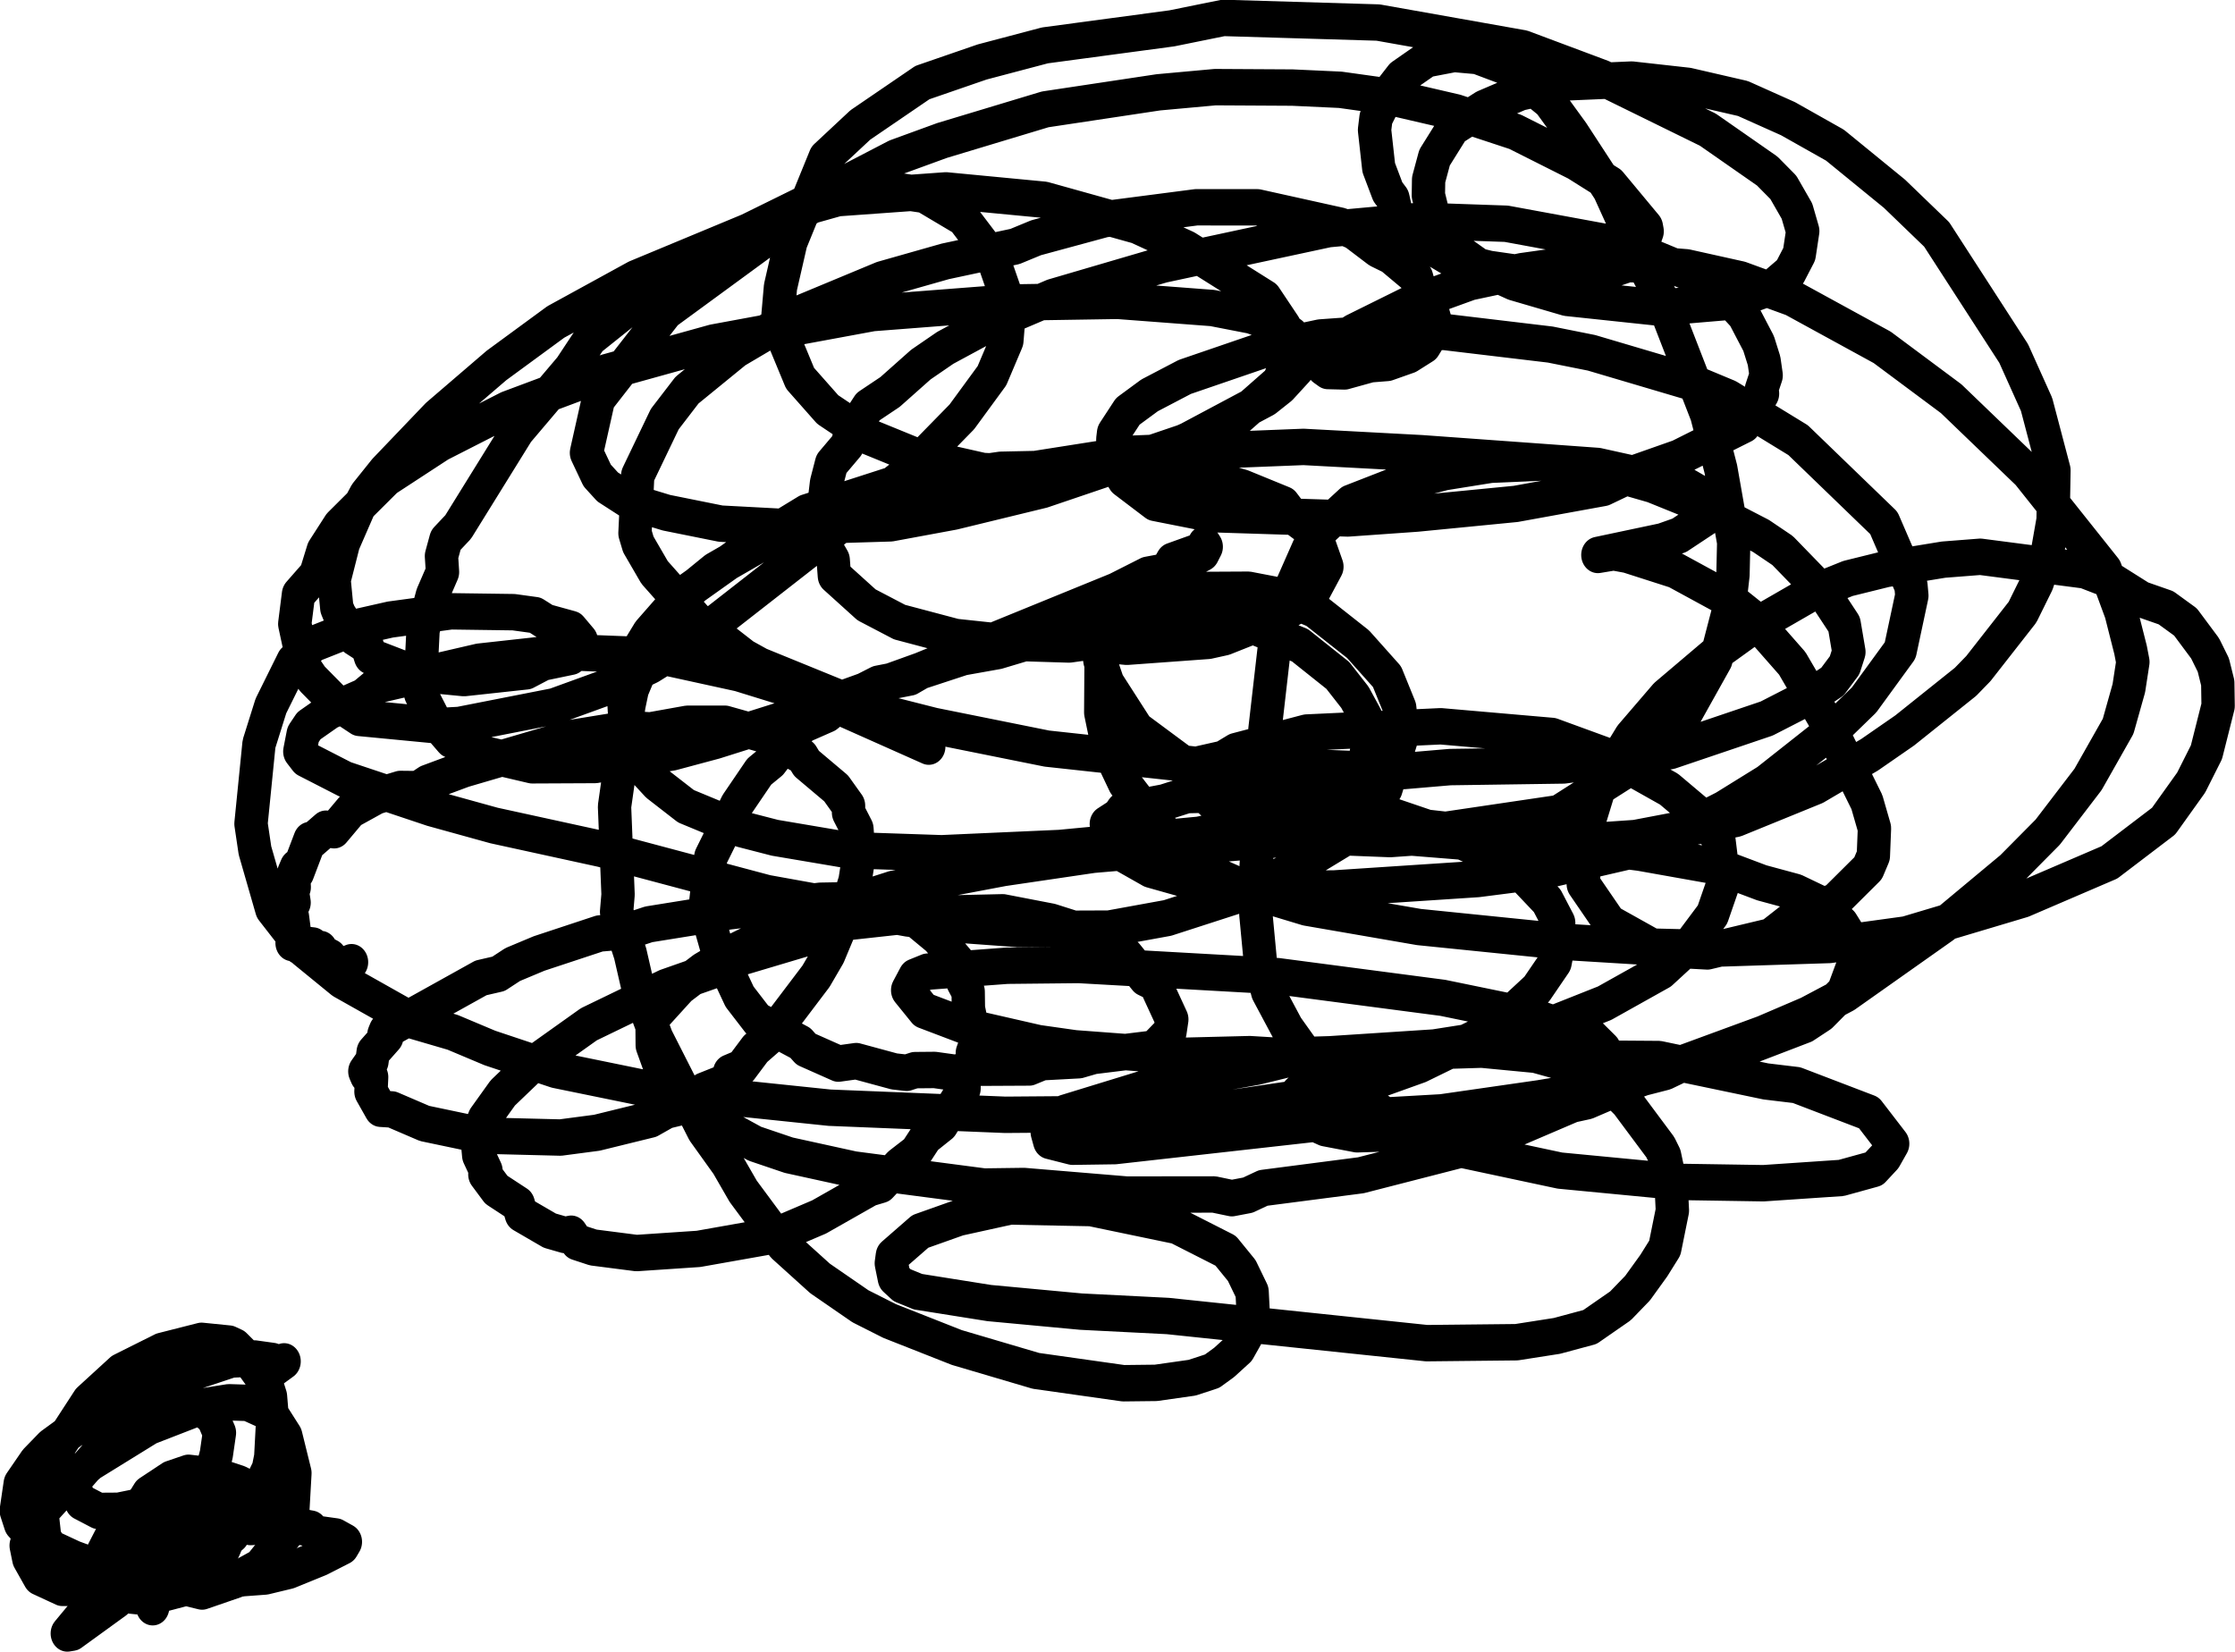 <?xml version="1.0" encoding="UTF-8" standalone="no"?>
<svg
   width="279.961"
   height="206.983"
   viewBox="-702 0 279.961 206.983"
   version="1.2"
   id="svg924"
   xmlns="http://www.w3.org/2000/svg"
   xmlns:svg="http://www.w3.org/2000/svg"><defs
   id="defs924" />
<title
   id="title1">Notebook 3</title>
\n<g
   id="g946"
   transform="matrix(1.044,0,0,1.14,-111.048,-185.056)">
  <g
     id="g925">
    <g
       id="g27">
      <path
         fill="none"
         stroke="#000000"
         stroke-width="4"
         stroke-linecap="round"
         stroke-linejoin="round"
         d="m -531.959,311.925 -1.131,0.757 -0.278,-0.262 0.404,-0.404 -0.386,-0.132 -2.192,-0.28 -2.745,0.12 -7.855,2.396 -11.107,5.299 -2.726,1.82 -1.834,1.731 -1.813,2.419 -0.472,2.946 0.501,1.415 2.028,1.981 4.369,1.863 5.35,1.805 2.066,0.332 3.811,-0.076 3.186,-0.929 4.672,-3.737 1.819,-2.622 2.436,-4.572 0.294,-1.342 0.224,-3.854 -0.255,-2.805 -0.465,-1.346 -2.003,-2.555 -1.745,-1.596 -0.762,-0.325 -3.301,-0.304 -4.773,1.11 -4.92,2.254 -3.899,3.268 -3.356,4.729 -2,5.056 -0.202,2.434 0.339,2.798 0.896,1.366 3.758,2.087 4.083,1.598 3.282,0.402 4.891,0.007 1.972,0.439 4.085,-1.288 2.829,-1.432 3.138,-3.57 0.771,-1.661 0.312,-5.063 -1.091,-4.047 -1.735,-2.5 -2.806,-1.166 -2.293,-0.068 -3.396,0.499 -6.117,2.174 -6.997,3.959 -2.648,2.088 -2.896,2.926 -1.64,2.019 -0.625,2.079 0.311,1.41 1.273,2.07 2.758,1.17 4.293,0.012 4.283,-1.174 1.894,-1.095 2.207,-1.704 3.025,-3.427 1.755,-3.768 1.014,-3.505 0.376,-2.378 -0.779,-1.662 -1.057,-0.833 -2.261,-0.725 -5.524,1.862 -5.319,4.03 -2.502,2.628 0.051,1.006 0.838,1.308 2.022,0.969 2.429,-0.015 5.493,-1.031"
         id="path27" />
    </g>
    <g
       id="g28">
      <path
         fill="none"
         stroke="#000000"
         stroke-width="4"
         stroke-linecap="round"
         stroke-linejoin="round"
         d="m -523.869,268.062 -0.705,0.259 -1.742,-0.174 -0.1,-0.636 -0.359,-0.174 -0.231,0.24 -0.734,-0.512 0.172,-0.452 -0.665,-0.041 -0.283,-0.346 -1.388,-0.144 -0.242,0.232 -0.234,-0.427 -0.621,0.067 0.248,-1.411 -0.202,-1.432 -0.253,-0.032 0.118,-1.218 0.331,-0.354 -0.227,-1.318 0.243,-0.376 -0.072,-1.468 0.325,-0.702 0.159,0.535 1.472,-3.542 0.258,0.078 1.666,-1.323 0.979,0.171 2.015,-2.196 3.051,-1.543 2.873,-0.798 2.119,0.021 1.135,-0.687 4.391,-1.497 12.726,-3.415 6.824,-1.016 2.793,0.161 4.454,-0.731 4.524,-10e-4 4.585,1.183 4.689,2.413 0.503,0.762 3.546,2.739 1.493,1.914 -0.003,0.745 1.011,1.807 0.231,2.993 -0.468,2.758 -1.572,4.584 -1.567,3.436 -1.536,2.414 -5.3,6.412 -1.963,1.574 -1.667,2.041 -1.442,0.556 0.046,0.318 -0.815,0.815 -2.332,0.852 -2.325,1.716 -2.142,0.475 -1.902,0.983 -6.455,1.453 -4.365,0.527 -9.366,-0.215 -6.936,-1.334 -3.911,-1.537 -1.36,-0.077 -1.162,-1.885 0.081,-1.593 -0.607,-0.189 -0.208,-0.44 0.854,-1.114 0.145,-0.994 1.641,-1.697 -0.352,-0.232 0.176,-0.396 11.467,-5.84 2.104,-0.445 1.708,-1.024 3.165,-1.213 7.259,-2.198 3.488,-0.276 2.412,-0.73 9.688,-1.428 10.907,-1.163 5.167,-0.085 4.043,1.072 2.073,0.96 2.739,2.078 2.455,2.645 0.612,2.229 0.639,1.101 0.027,1.846 0.873,3.858 -0.401,1.025 0.177,0.937 -1.166,1.961 -0.006,0.998 -2.654,3.936 -1.909,1.397 -1.205,1.692 -2.018,1.429 -2.187,2.142 -1.348,0.369 -6.073,3.157 -5.08,1.985 -9.395,1.524 -7.426,0.457 -5.195,-0.612 -1.953,-0.587 -0.693,-0.925 -0.75,0.14 -1.817,-0.479 -3.419,-1.82 -0.356,-1.089 -2.638,-1.582 -1.379,-1.699 0.136,-0.387 -0.876,-1.72 -0.202,-2.013 0.864,-1.973 2.227,-2.847 3.603,-3.161 6.728,-4.387 9.209,-4.08 6.342,-2.039 2.783,-1.244 8.131,-2.22 1.303,-0.892 1.592,-0.584 10.311,-1.036 9.998,-0.207 5.807,1.027 5.69,1.656 3.415,2.125 2.151,2.432 1.574,0.704 0.034,0.643 1.602,3.179 -0.222,1.382 -1.93,1.825 -7.241,0.816 -1.746,0.464 -4.413,0.217 -1.544,0.58 -6.539,0.031 -2.299,0.564 -2.518,-0.322 -2.369,0.02 -0.991,0.294 -1.494,-0.155 -4.552,-1.131 -2.152,0.274 -3.877,-1.577 -0.675,-0.694 -5.139,-2.516 -2.157,-2.565 -2.715,-5.311 -1.406,-4.529 0.666,-5.492 3.104,-5.744 2.709,-3.65 1.458,-1.098 2.111,-2.539 1.776,-1.52 2.818,-1.135 1.899,-1.421 4.19,-1.951 3.84,-0.693 1.313,-0.696 5.066,-1.523 4.172,-0.682 5.335,-1.461 13.733,-1.761 6.728,-0.069 4.823,0.552 5.622,2.108 4.533,3.309 2.057,2.409 1.348,2.275 0.286,2.48 -0.728,3.698 -2.62,2.489 -3.639,1.655 -13.383,2.506 -16.676,1.452 -14.186,0.579 -11.274,-0.348 -8.72,-1.352 -4.071,-0.961 -6.601,-2.505 -3.482,-2.475 -2.059,-2.042 -0.412,-0.853 -1.391,-4.533 -0.204,-3.052 0.356,-1.998 2.71,-4.077 3.93,-4.107 8.422,-5.484 6.575,-3.67 9.873,-2.916 13.45,-1.765 14.898,-0.293 9.681,1.061 4.468,1.197 4.899,1.835 1.053,1.275 2.694,1.838 1.439,3.734 -2.048,3.501 -3.681,1.871 -6.534,2.38 -1.961,0.398 -9.778,0.651 -5.344,-0.453 -1.567,0.202 -7.218,-0.201 -6.423,-0.629 -6.72,-1.631 -3.962,-1.897 -3.859,-3.194 -0.139,-1.718 -1.145,-1.809 -0.291,-1.799 0.631,-4.856 0.597,-2.115 1.927,-2.087 0.24,-1.075 2.224,-3.121 2.635,-1.615 3.698,-3.01 2.927,-1.839 5.309,-2.626 7.572,-2.958 13.253,-3.557 19.841,-3.902 10.997,-0.923 10.341,0.329 13.997,2.36 9.012,3.421 2.624,1.414 2.846,2.812 1.797,3.147 0.655,1.91 0.25,1.596 -0.575,1.585 0.139,0.419 -2.177,3.424 -7.893,3.619 -5.335,1.719 -3.673,1.605 -10.536,1.755 -11.868,1.063 -8.269,0.536 -16.323,-0.473 -6.839,-1.239 -3.726,-2.59 -0.905,-1.357 -0.368,-1.214 -0.04,-1.829 0.088,-0.67 1.71,-2.395 2.613,-1.76 4.226,-2.025 9.829,-3.084 6.412,-1.248 9.772,-0.645 5.136,0.033 12.695,1.386 4.953,0.908 12.204,3.306 4.261,1.626 8.324,4.667 10.284,9.096 3.256,6.905 0.106,1.084 -1.401,6.017 -4.335,5.45 -3.466,3.085 -8.24,5.959 -5.135,2.914 -5.516,2.577 -5.913,2.093 -9.761,2.066 -8.327,0.978 -17.175,1.036 -10.215,0.105 -5.433,-0.515 -6.425,-1.66 -4.453,-2.309 -0.454,-0.713 -0.402,-1.993 1.432,-0.849 0.492,-0.651 5.009,-0.872 2.74,-0.802 10.867,-0.222 12.049,1.97 8.384,2.612 5.476,2.363 3.602,2.144 2.847,2.75 1.377,2.414 0.052,2.051 -0.479,2.279 -2.211,2.967 -3.821,3.247 -2.472,1.627 -7.729,3.457 -8.632,2.835 -14.917,2.027 -10.095,0.496 -16.1,0.115 -21.072,-0.781 -11.726,-1.118 -5.376,-0.074 -15.765,-2.955 -7.894,-2.415 -4.46,-1.718 -4.765,-1.276 -8.579,-4.425 -4.581,-3.427 -3.791,-4.464 -2.009,-6.39 -0.476,-2.939 0.959,-8.775 1.431,-4.172 2.647,-4.893 2.519,-1.937 4.929,-1.786 4.236,-0.877 7.279,-0.904 7.512,0.095 2.598,0.327 1.3,0.756 3.031,0.765 1.19,1.293 0.181,0.539 -0.23,0.387 -0.972,0.282 -0.208,0.544 -3.35,0.639 -2.007,0.965 -7.491,0.745 -5.939,-0.53 -5.278,-1.864 -0.396,-1.13 -1.556,-0.921 -1.736,-2.491 -0.356,-0.791 -0.325,-3.069 1.128,-4.068 1.85,-3.888 0.806,-1.376 2.251,-2.572 6.304,-6.035 7.152,-5.623 7.113,-4.776 9.56,-4.799 20.684,-7.878 3.597,-0.927 12.971,-0.854 11.79,1.031 11.143,2.847 5.973,2.525 9.423,5.431 2.308,3.162 0.945,2.247 -1.656,3.815 -5.807,4.679 -2.805,0.795 -6.754,2.743 -5.651,1.282 -5.615,0.671 -8.857,-0.393 -8.142,-1.683 -5.68,-2.123 -4.801,-2.947 -3.318,-3.436 -2.429,-5.372 -0.261,-1.106 0.338,-3.538 1.247,-4.985 4.107,-9.219 4.228,-3.616 7.447,-4.656 7.166,-2.264 7.537,-1.824 15.226,-1.872 6.172,-1.147 18.574,0.509 17.396,2.827 9.54,3.268 12.63,5.677 7.123,4.546 1.933,1.793 1.634,2.609 0.694,2.197 -0.416,2.532 -1.127,1.987 -2.017,1.588 -4.942,1.636 -8.69,0.675 -11.115,-1.081 -6.362,-1.702 -4.036,-1.676 -3.203,-2.08 -2.077,-2.346 -0.932,-3.465 0.029,-1.715 0.715,-2.433 2.239,-3.284 3.67,-2.152 4.387,-1.72 5.458,-1.102 7.906,-0.312 6.751,0.689 6.582,1.39 5.416,2.22 5.63,2.907 7.136,5.335 5.067,4.475 9.242,13.088 2.747,5.597 2.083,7.243 -0.104,5.465 -0.655,3.414 -1.253,3.437 -1.759,3.266 -5.3,6.202 -1.542,1.454 -7.297,5.344 -4.215,2.673 -6.429,3.463 -9.58,3.575 -12.113,2.111 -8.398,0.529 -11.825,-0.103 -10.845,-0.796 -10.508,-1.28 -8.999,-2.177 -2.901,-2.489 -0.087,-0.432 1.097,-0.772 0.226,-0.613 2.795,-0.578 1.52,-0.84 8.491,-2.043 16.105,-0.69 13.375,1.065 7.606,2.544 6.411,3.303 4.652,3.593 1.334,2.018 0.611,4.511 -1.383,3.658 -2.85,3.491 -3.255,2.743 -6.839,3.504 -6.006,2.184 -5.096,0.854 -2.145,0.796 -7.194,1.034 -16.991,1.013 -5.137,-0.282 -8.693,0.198 -12.302,-0.842 -4.381,-0.57 -8.521,-1.784 -5.187,-1.803 -1.968,-2.226 0.857,-1.475 1.522,-0.564 9.558,-0.651 8.571,-0.082 23.894,1.23 19.8,2.381 10.651,2.005 7.215,2.266 1.518,1.378 0.289,2.174 -3.527,3.663 -12.138,4.759 -13.836,3.253 -11.71,1.392 -1.847,0.791 -1.92,0.335 -2.141,-0.408 -10.463,0.011 -12.348,-0.941 -4.777,0.058 -15.639,-1.877 -7.792,-1.566 -4.068,-1.262 -4.435,-2.225 -3.973,-2.619 -2.7,-2.916 -1.207,-3.063 -0.027,-2.953 3.428,-3.453 2.645,-1.838 3.719,-2.019 8.553,-3.815 10.612,-3.108 13.194,-2.287 10.786,-1.456 20.401,-1.596 7.458,-0.41 7.775,0.28 3.989,-0.257 14.863,0.469 11.099,1.288 9.567,1.559 5.072,1.749 4.057,1.005 3.035,1.33 2.551,2.198 1.162,1.706 0.313,0.783 -0.215,2.186 -1.123,2.778 -2.628,2.434 -1.977,1.192 -10.594,3.72 -4.075,0.532 -2.097,0.923 -6.889,1.625 -8.168,1.259 -11.774,1.552 -6.232,0.324 -32.961,3.384 -5.108,0.068 -2.728,-0.635 -0.291,-0.968 0.209,-0.411 1.89,-1.707 10.952,-3.078 12.058,-1.985 5.725,-1.286 23.468,-0.657 13.227,1.056 5.868,0.039 12.824,2.456 3.686,0.406 8.678,3.04 2.854,3.397 -0.892,1.444 -1.35,1.329 -3.923,0.992 -9.351,0.579 -10.285,-0.148 -14.124,-1.239 -12.805,-2.501 -7.218,-3.104 -6.509,-3.634 -4.062,-3.683 -2.139,-2.749 -2.344,-4.022 -0.849,-3.117 -0.556,-5.374 0.038,-5.358 1.054,-14.94 1.332,-10.624 1.113,-3.502 2.783,-5.777 1.687,-2.177 3.338,-2.818 5.593,-1.996 5.691,-1.371 5.543,-0.814 6.494,-0.259 5.847,0.591 7.071,1.861 5.262,1.949 7.762,3.68 2.59,1.603 4.878,4.601 2.515,3.5 0.563,3.044 -0.515,1.467 -1.457,1.787 -2.438,1.5 -5.458,2.562 -11.547,3.578 -12.797,1.575 -13.638,0.181 -5.549,0.434 -13.348,-0.476 -6.34,0.317 -23.14,-2.308 -13.556,-2.498 -8.24,-1.914 -12.625,-4.712 -1.828,-0.928 -5.792,-4.121 -5.028,-5.185 -1.951,-3.078 -0.401,-1.228 0.326,-6.339 3.247,-6.2 2.666,-3.18 5.931,-4.431 6.868,-3.713 10.586,-4.032 7.604,-1.978 8.362,-1.637 2.534,-0.958 8.219,-2.041 11.021,-1.31 7.327,0.006 9.996,2.029 1.58,0.636 2.842,1.976 1.568,0.706 3.1,2.38 0.551,1.792 1.17,1.336 0.495,1.61 -0.549,0.606 -0.188,1.336 -0.519,0.772 -1.868,1.08 -2.591,0.839 -2.027,0.147 -3.104,0.787 -2.016,-0.045 -0.598,-0.394 0.342,-0.542 -0.167,-0.329 1.506,-1.696 1.926,-1.315 6.654,-3.018 7.441,-2.471 6.182,-1.207 6.458,-0.83 8.825,0.085 4.472,0.324 6.508,1.324 6.173,2.063 10.791,5.407 8.274,5.641 9.164,8.074 9.351,10.755 1.862,4.626 1.149,4.151 0.277,1.321 -0.484,2.885 -1.287,4.19 -3.61,5.837 -4.835,5.789 -4.39,4.058 -8.048,6.14 -11.773,7.615 -4.598,2.234 -5.341,2.096 -15.317,5.152 -5.784,2.274 -12.911,2.588 -9.131,0.886 -5.58,0.161 -3.829,-0.67 -2.551,-1.057 -1,-1.723 0.245,-1.077 2.197,-1.787 4.309,-1.822 7.076,-1.136 5.571,-0.287 9.397,0.823 5.008,1.273 3.877,2.035 2.053,1.882 4.03,4.956 0.526,0.975 0.79,3.425 0.139,2.576 -0.908,4.109 -1.324,1.941 -1.944,2.469 -2.057,1.949 -3.661,2.324 -3.958,0.976 -4.85,0.694 -10.778,0.104 -31.061,-2.984 -10.405,-0.482 -11.017,-0.941 -8.55,-1.246 -1.91,-0.716 -0.931,-0.788 -0.36,-1.62 0.122,-0.821 3.354,-2.679 4.627,-1.504 6.139,-1.238 9.712,0.175 10.301,1.964 5.855,2.724 1.933,2.174 1.244,2.353 0.142,2.532 -0.527,0.841 -0.314,1.453 -0.882,1.437 -1.77,1.477 -1.445,0.964 -2.396,0.721 -4.353,0.567 -3.899,0.041 -10.5,-1.361 -9.488,-2.565 -8.056,-2.91 -3.503,-1.619 -4.847,-3.06 -4.471,-3.699 -4.753,-5.88 -1.925,-3.059 -2.85,-3.644 -5.599,-10.095 -2.207,-5.447 -0.97,-3.87 -1.637,-4.599 0.175,-1.888 -0.423,-9.681 1.728,-11.14 0.402,-1.753 2.099,-4.59 1.591,-2.752 1.168,-1.282 2.325,-2.443 2.667,-1.991 5.049,-2.659 8.961,-3.881 14.338,-3.127 21.876,-3.15 20.455,-0.744 14.15,0.693 21.168,1.402 10.588,2.146 2.338,1.243 1.05,1.005 -0.817,1.176 -3.379,2.049 -2.027,0.657 -7.746,1.5 1.895,-0.288 1.652,0.279 5.732,1.683 6.732,3.357 2.372,1.738 4.938,5.144 4.794,7.526 4.163,7.717 0.908,2.885 -0.132,3.008 -0.636,1.38 -3.935,3.582 -5.419,2.213 -2.355,1.689 -7.558,1.655 -6.174,-0.305 -5.54,-2.834 -3.191,-4.265 0.295,-5.704 1.605,-4.798 3.78,-5.66 4.163,-4.438 6.607,-5.132 3.5,-2.31 7.421,-3.917 4.39,-1.621 4.585,-1.038 6.881,-1.03 4.42,-0.316 12.521,1.494 3.396,1.202 3.412,1.97 2.938,0.94 2.344,1.56 2.352,2.896 0.988,1.831 0.533,1.966 0.042,2.533 -1.4,5.085 -1.83,3.333 -3.307,4.238 -6.507,4.537 -10.348,4.071 -14.057,3.844 -9.186,1.158 -12.766,0.375 -10.291,-0.231 -8.633,-0.482 -17.556,-1.633 -13.495,-2.137 -6.727,-1.861 -3.644,-1.479 -3.887,-2.608 -3.724,-3.156 -3.877,-4.616 -1.933,-3.73 -0.897,-3.991 0.043,-5.874 3.951,-6.643 3.606,-2.569 0.979,-1.573 3.787,-1.247 0.075,-0.607 0.216,0.304 -0.395,0.706 -3.885,1.901 -2.764,0.476 -3.769,1.745 -23.458,8.768 -15.227,5.021 -9.386,2.713 -5.166,1.268 -9.264,1.384 -7.569,0.033 -6.269,-1.347 -3.468,-1.452 -1.923,-2.042 -1.716,-3.061 -0.286,-1.078 0.31,-0.966 0.269,-4.94 1.111,-3.775 1.22,-2.579 -0.123,-1.752 0.524,-1.76 1.48,-1.438 7.168,-10.592 6.272,-6.774 2.438,-3.375 7.568,-5.537 5.521,-3.571 13.021,-5.87 2.939,-0.912 5.018,-0.672 5.989,0.812 4.621,2.514 3.562,4.301 1.454,3.833 0.516,2.497 -0.252,2.856 -1.791,3.872 -3.616,4.524 -6.703,6.271 -24.818,17.74 -5.813,3.326 -5.43,2.421 -6.144,2.042 -11.392,2.05 -2.033,0.103 -9.957,-0.876 -2.91,-1.764 -2.725,-2.531 -1.263,-1.699 -0.37,-0.813 0.134,-0.907 -0.612,-2.612 0.447,-3.239 2.07,-2.163 0.887,-2.635 1.93,-2.748 5.727,-5.222 6.412,-3.835 8.054,-3.76 11.819,-4.048 12.877,-3.275 19.121,-3.235 16.277,-1.154 13.114,-0.19 11.357,0.788 4.682,0.834 3.203,1.076 1.683,1.063 0.867,1.245 0.067,0.633 -0.007,1.346 -0.296,0.505 -1.938,1.937 -1.806,1.314 -9.722,4.745 -17.062,5.298 -10.694,2.383 -7.567,1.282 -13.43,0.371 -6.97,-0.339 -6.505,-1.199 -4.28,-1.193 -2.775,-1.639 -1.255,-1.26 -1.286,-2.493 1.451,-5.921 8.169,-9.61 19.806,-13.282 7.663,-3.644 5.584,-1.864 12.365,-3.416 13.584,-1.873 6.812,-0.569 9.267,0.048 5.742,0.243 5.591,0.715 8.321,1.768 7.088,2.141 7.257,3.343 4.18,2.407 4.295,4.73 0.088,0.446 -0.706,1.813 -1.068,1.459 -0.602,0.359 -4.032,1.257 -2.452,-0.26 -1.506,0.297 -2.888,-0.047 -5.691,-0.75 -4.282,-0.97 -4.428,-2.411 -1.681,-1.485 -0.657,-0.813 -0.506,-2.049 -0.615,-0.746 -1.092,-2.644 -0.503,-4.153 0.174,-1.304 1.417,-2.603 1.604,-1.892 3.09,-1.972 3.266,-0.573 2.778,0.228 3.686,1.268 4.918,3.682 2.849,3.593 4.353,6.114 3.973,8.015 2.416,4.132 5.324,12.559 1.7,6.01 1.546,8.043 -0.088,3.594 -0.465,3.74 -1.576,5.546 -3.698,6.062 -2.641,2.834 -3.1,2.499 -9.436,5.502 -13.558,1.836 -17.434,-1.792 -10.522,-3.101 -9.033,-6.132 -3.545,-5.058 -0.95,-2.548 -0.194,-1.499 0.359,-1.654 1.063,-1.078 2.16,-1.362 3.461,-1.248 4.181,-0.882 6.784,-0.033 4.056,0.715 3.871,1.489 5.232,3.78 3.477,3.571 1.523,3.436 0.346,2.937 -1.99,5.913 -1.624,2.245 -3.668,3.387 -6.153,3.419 -6.598,2.759 -8.174,2.42 -7.016,1.17 -10.925,0.039 -6.257,-0.417 -6.953,-0.738 -16.911,-2.793 -19.87,-4.848 -12.879,-2.576 -7.483,-1.895 -10.38,-3.179 -4.736,-2.225 -0.698,-0.831 0.398,-1.878 0.694,-0.949 2.498,-1.601 4.013,-1.622 1.584,-1.211 12.329,-2.611 10.349,-1.047 11.135,0.391 9.679,1.94 9.929,2.81 12.855,5.242"
         id="path28" />
    </g>
    <g
       id="g29">
      <path
         fill="none"
         stroke="#000000"
         stroke-width="4"
         stroke-linecap="round"
         stroke-linejoin="round"
         d="m -547.725,338.942 -0.357,-5.079 -3.974,4.334 -5.334,3.541 -0.582,0.087 6.454,-7.125 3.761,-2.96 2.356,-1.409 2.649,-0.339 2.059,0.423 1.216,0.716 0.458,1.032 -1.563,3.192 -2.525,1.282 -5.102,1.222 -2.562,-0.242 -1.789,-0.873 -0.566,-0.487 -0.502,-1.182 -0.247,-1.167 0.175,-0.97 0.93,-1.65 2.245,-1.674 5.547,-1.376 4.184,0.062 12.056,2.01 0.442,0.529 2.528,0.325 1.161,0.59 -0.338,0.527 -2.668,1.248 -3.768,1.408 -2.847,0.629 -7.705,0.523 -4.735,-0.515 -2.706,-1.819 -1.274,-1.524 -0.126,-1.482 0.559,-1.388 1.965,-2.893 2.705,-1.639 2.113,-0.66 3.394,0.356 2.646,0.803 3.388,1.581 1.582,1.187 0.663,1.206 0.659,-0.095 0.077,0.736 -0.752,0.292 -0.176,-0.316 -4.042,0.209 -0.53,-0.275 0.154,-0.36 0.469,-0.076"
         id="path29" />
    </g>
  </g>
</g>
</svg>
